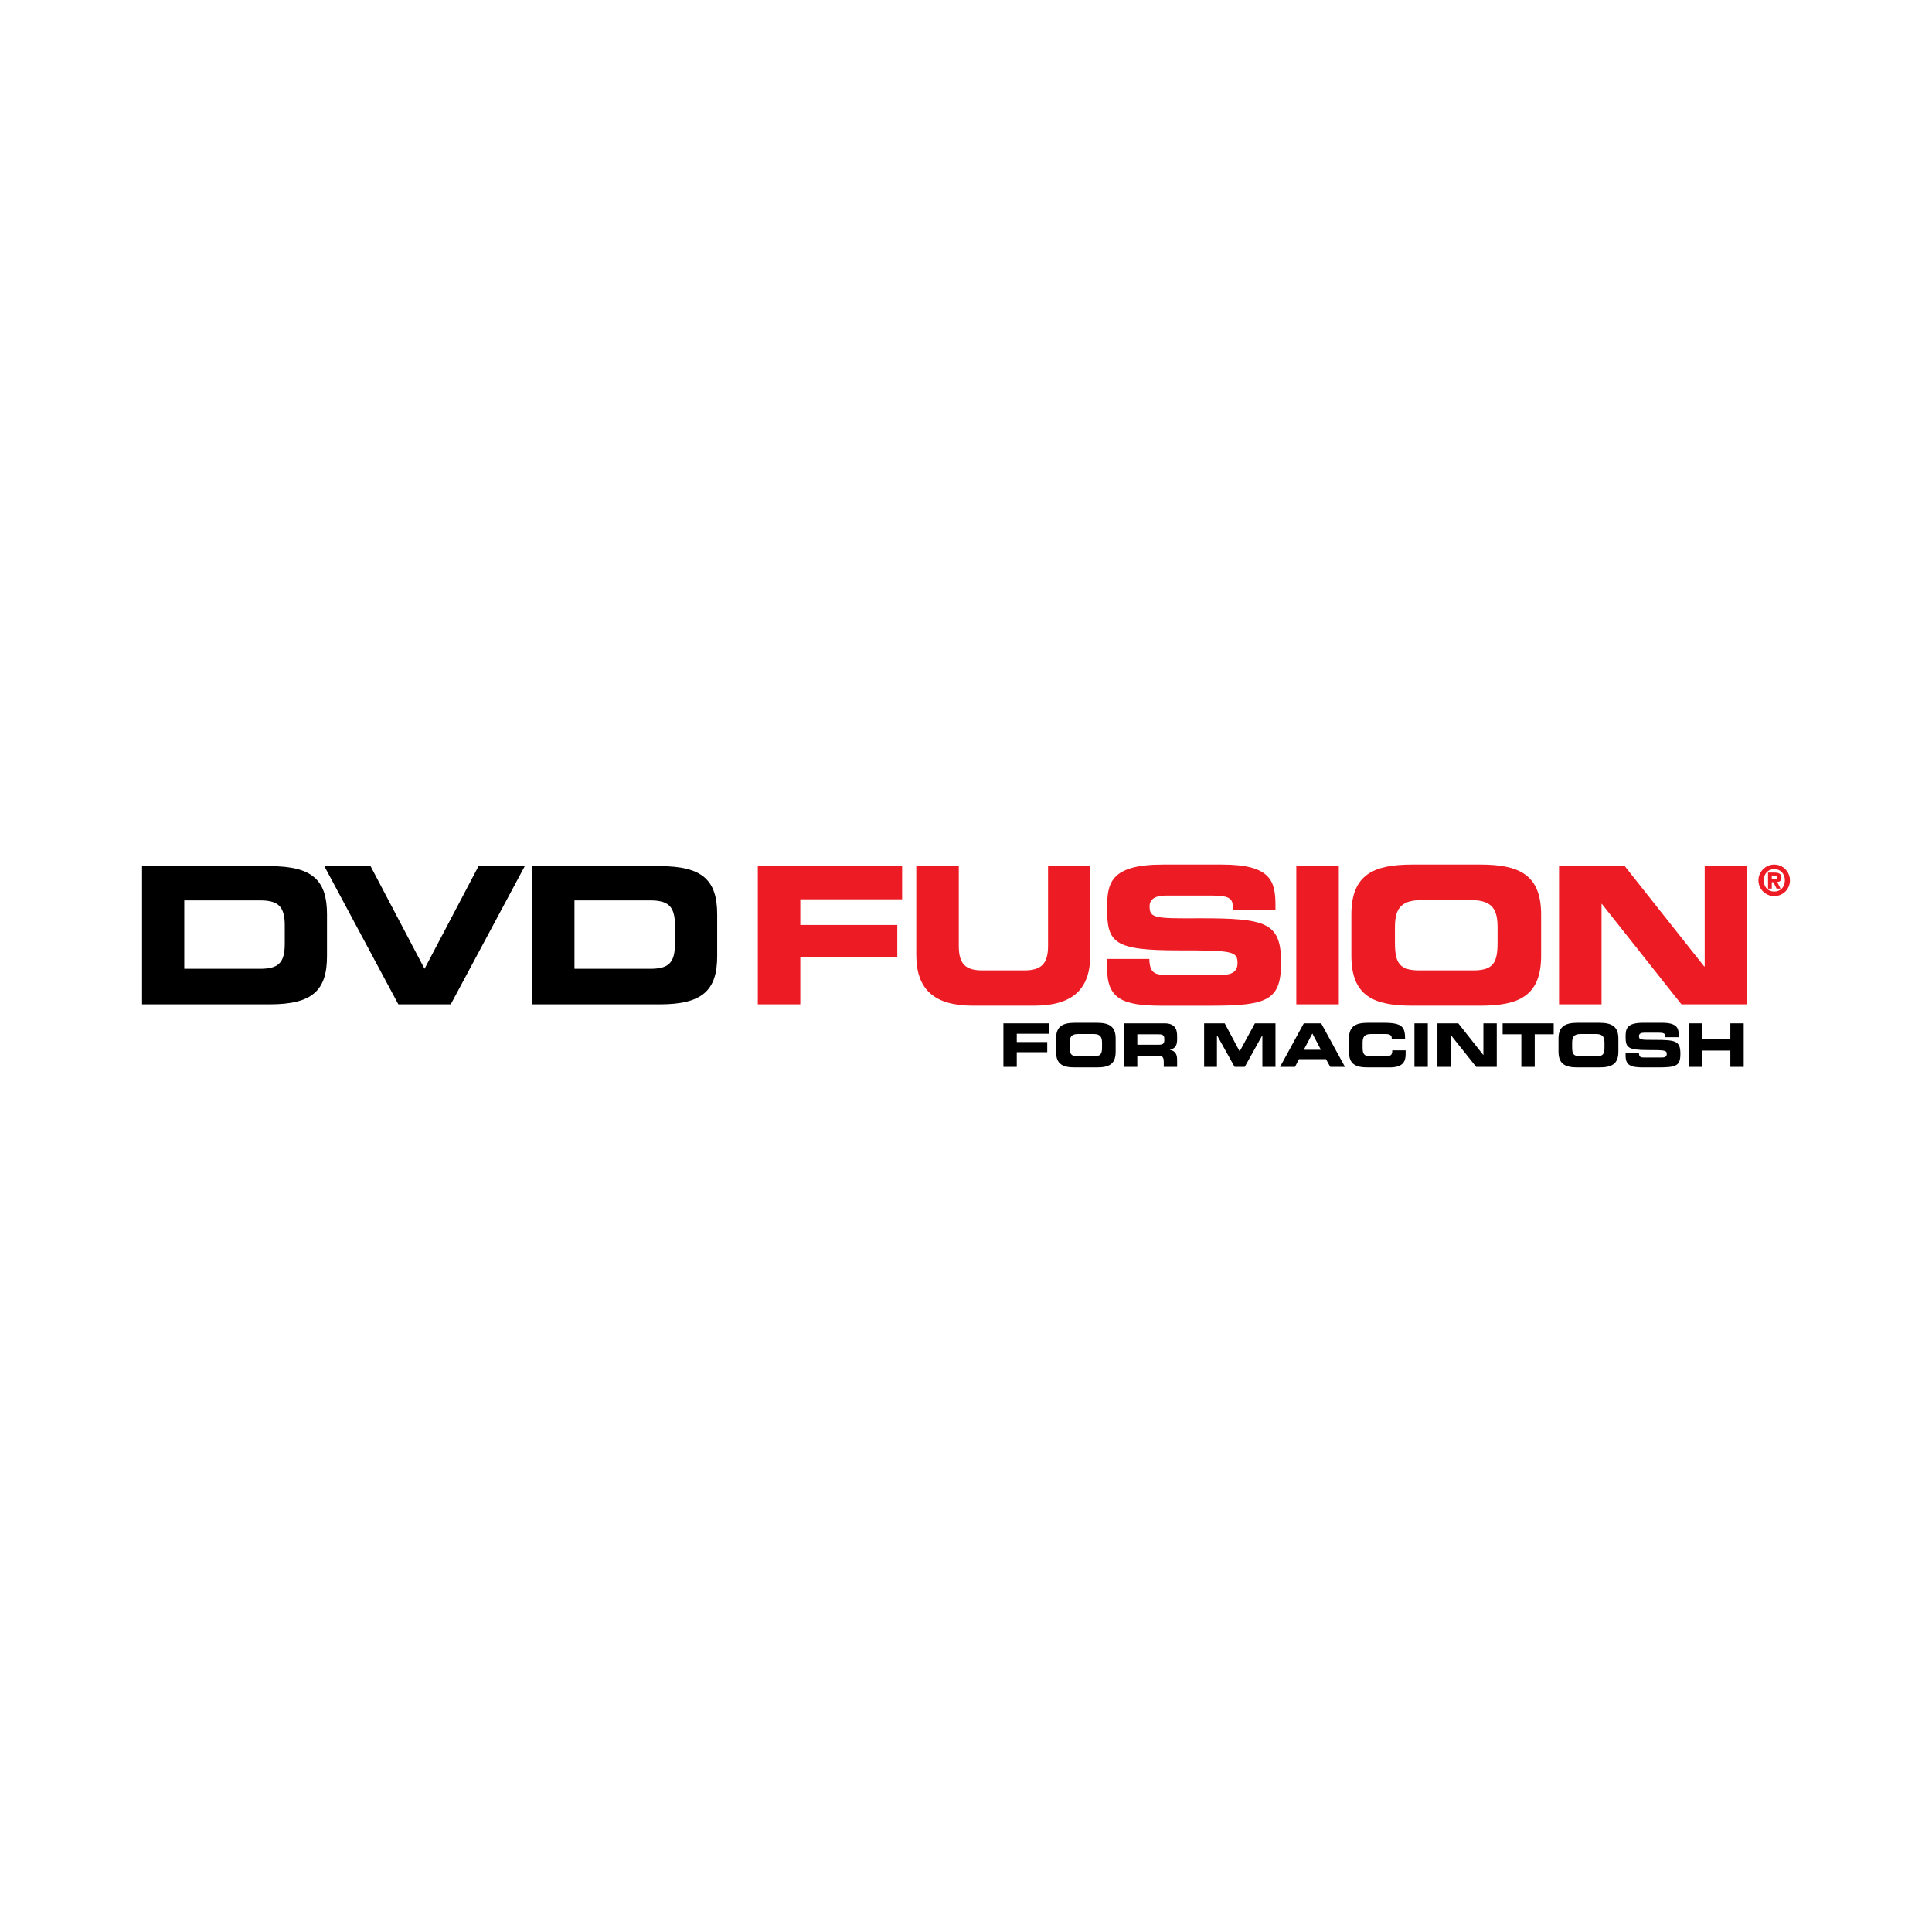 <?xml version="1.0" encoding="utf-8"?>
<!-- Generator: Adobe Illustrator 13.0.0, SVG Export Plug-In . SVG Version: 6.00 Build 14948)  -->
<!DOCTYPE svg PUBLIC "-//W3C//DTD SVG 1.0//EN" "http://www.w3.org/TR/2001/REC-SVG-20010904/DTD/svg10.dtd">
<svg version="1.0" id="Layer_1" xmlns="http://www.w3.org/2000/svg" xmlns:xlink="http://www.w3.org/1999/xlink" x="0px" y="0px"
	 width="192.756px" height="192.756px" viewBox="0 0 192.756 192.756" enable-background="new 0 0 192.756 192.756"
	 xml:space="preserve">
<g>
	<polygon fill-rule="evenodd" clip-rule="evenodd" fill="#FFFFFF" points="0,0 192.756,0 192.756,192.756 0,192.756 0,0 	"/>
	<polygon fill-rule="evenodd" clip-rule="evenodd" fill="#ED1C24" points="155.545,100.203 155.545,86.418 162.104,86.418 
		170.023,96.418 170.077,96.418 170.077,86.418 174.29,86.418 174.29,100.203 167.757,100.203 159.812,90.178 159.785,90.178 
		159.785,100.203 155.545,100.203 	"/>
	<path fill-rule="evenodd" clip-rule="evenodd" fill="#ED1C24" d="M134.827,95.351v-4.106c0-4.026,2.267-4.986,6.079-4.986h6.773
		c3.812,0,6.079,0.96,6.079,4.986v4.106c0,4.053-2.267,4.987-6.079,4.987h-6.773C137.094,100.338,134.827,99.404,134.827,95.351
		L134.827,95.351z M139.174,92.551v1.493c0,2,0.427,2.773,2.426,2.773h5.387c2,0,2.426-0.773,2.426-2.773v-1.493
		c0-1.707-0.426-2.746-2.64-2.746h-4.959C139.601,89.805,139.174,90.845,139.174,92.551L139.174,92.551z"/>
	<polygon fill-rule="evenodd" clip-rule="evenodd" fill="#ED1C24" points="129.334,100.203 129.334,86.418 133.574,86.418 
		133.574,100.203 129.334,100.203 	"/>
	<path fill-rule="evenodd" clip-rule="evenodd" fill="#ED1C24" d="M110.457,96.631v-0.959h4.212c0.027,1.466,0.614,1.6,1.813,1.6
		h5.199c0.88,0,1.787-0.107,1.787-1.174c0-1.2-0.48-1.28-5.92-1.28c-6.372,0-7.092-0.747-7.092-4.133
		c0-2.506,0.239-4.426,5.572-4.426h5.893c4.88,0,5.333,1.653,5.333,4.08v0.427h-4.239c0-0.987-0.107-1.414-2.054-1.414h-4.666
		c-0.96,0-1.6,0.32-1.6,1.067c0,1.2,0.506,1.227,5.039,1.2c6.56,0,8.079,0.4,8.079,4.4c0,3.707-1.253,4.32-6.853,4.32h-5.146
		C111.977,100.338,110.457,99.617,110.457,96.631L110.457,96.631z"/>
	<path fill-rule="evenodd" clip-rule="evenodd" fill="#ED1C24" d="M91.418,95.271v-8.853h4.24v7.946c0,1.76,0.613,2.453,2.347,2.453
		h4.186c1.733,0,2.373-0.693,2.373-2.453v-7.946h4.213v8.853c0,3.44-1.76,5.067-5.652,5.067h-6.053
		C93.205,100.338,91.418,98.711,91.418,95.271L91.418,95.271z"/>
	<polygon fill-rule="evenodd" clip-rule="evenodd" fill="#ED1C24" points="75.607,100.203 75.607,86.418 90.005,86.418 
		90.005,89.725 79.846,89.725 79.846,92.285 89.525,92.285 89.525,95.484 79.846,95.484 79.846,100.203 75.607,100.203 	"/>
	<path fill-rule="evenodd" clip-rule="evenodd" d="M53.103,100.203V86.418h12.745c4.213,0,5.706,1.387,5.706,4.8v4.186
		c0,3.412-1.493,4.799-5.706,4.799H53.103L53.103,100.203z M57.315,89.832v6.826h7.519c1.787,0,2.506-0.507,2.506-2.48v-1.866
		c0-1.946-0.72-2.479-2.506-2.479H57.315L57.315,89.832z"/>
	<polygon fill-rule="evenodd" clip-rule="evenodd" points="39.744,100.203 32.358,86.418 36.971,86.418 42.357,96.658 
		47.743,86.418 52.356,86.418 44.97,100.203 39.744,100.203 	"/>
	<path fill-rule="evenodd" clip-rule="evenodd" d="M14.173,100.203V86.418h12.746c4.239,0,5.706,1.387,5.706,4.8v4.186
		c0,3.412-1.466,4.799-5.706,4.799H14.173L14.173,100.203z M18.386,89.832v6.826h7.519c1.787,0,2.506-0.507,2.506-2.48v-1.866
		c0-1.946-0.72-2.479-2.506-2.479H18.386L18.386,89.832z"/>
	<polygon fill-rule="evenodd" clip-rule="evenodd" points="168.478,106.443 168.478,102.098 169.811,102.098 169.811,103.645 
		172.637,103.645 172.637,102.098 173.97,102.098 173.97,106.443 172.637,106.443 172.637,104.816 169.811,104.816 169.811,106.443 
		168.478,106.443 	"/>
	<path fill-rule="evenodd" clip-rule="evenodd" d="M162.185,105.324v-0.295h1.333c0,0.455,0.187,0.48,0.56,0.48h1.653
		c0.267,0,0.561-0.025,0.561-0.346c0-0.373-0.16-0.4-1.867-0.4c-1.999,0-2.239-0.24-2.239-1.307c0-0.801,0.08-1.414,1.76-1.414
		h1.866c1.521,0,1.68,0.535,1.68,1.307v0.135h-1.333c0-0.32-0.053-0.453-0.667-0.453h-1.466c-0.294,0-0.507,0.105-0.507,0.318
		c0,0.4,0.16,0.4,1.6,0.4c2.08,0,2.533,0.107,2.533,1.387c0,1.174-0.373,1.359-2.16,1.359h-1.6
		C162.664,106.496,162.185,106.256,162.185,105.324L162.185,105.324z"/>
	<path fill-rule="evenodd" clip-rule="evenodd" d="M155.492,104.924v-1.307c0-1.254,0.72-1.574,1.92-1.574h2.133
		c1.199,0,1.92,0.32,1.92,1.574v1.307c0,1.279-0.721,1.572-1.92,1.572h-2.133C156.212,106.496,155.492,106.203,155.492,104.924
		L155.492,104.924z M156.852,104.043v0.453c0,0.641,0.134,0.881,0.773,0.881h1.707c0.612,0,0.746-0.24,0.746-0.881v-0.453
		c0-0.533-0.134-0.879-0.827-0.879h-1.572C156.985,103.164,156.852,103.51,156.852,104.043L156.852,104.043z"/>
	<polygon fill-rule="evenodd" clip-rule="evenodd" points="149.919,103.189 149.919,102.098 155.012,102.098 155.012,103.189 
		153.119,103.189 153.119,106.443 151.785,106.443 151.785,103.189 149.919,103.189 	"/>
	<polygon fill-rule="evenodd" clip-rule="evenodd" points="143.413,106.443 143.413,102.098 145.493,102.098 147.999,105.27 
		147.999,105.27 147.999,102.098 149.333,102.098 149.333,106.443 147.279,106.443 144.773,103.297 144.746,103.297 
		144.746,106.443 143.413,106.443 	"/>
	<polygon fill-rule="evenodd" clip-rule="evenodd" points="141.12,106.443 141.12,102.098 142.453,102.098 142.453,106.443 
		141.12,106.443 	"/>
	<path fill-rule="evenodd" clip-rule="evenodd" d="M134.587,104.924v-1.307c0-1.254,0.693-1.574,1.894-1.574h1.573
		c1.894,0,2.133,0.428,2.133,1.654h-1.333v-0.133c0-0.295-0.24-0.4-0.613-0.4h-1.467c-0.692,0-0.826,0.346-0.826,0.879v0.453
		c0,0.641,0.134,0.881,0.746,0.881h1.44c0.587,0,0.773-0.053,0.773-0.586h1.333v0.398c0,0.721-0.267,1.307-1.6,1.307h-2.16
		C135.28,106.496,134.587,106.203,134.587,104.924L134.587,104.924z"/>
	<path fill-rule="evenodd" clip-rule="evenodd" d="M127.708,106.443l2.373-4.346h1.733l2.373,4.346h-1.467l-0.427-0.773h-2.692
		l-0.4,0.773H127.708L127.708,106.443z M130.935,103.111l-0.854,1.625h1.706L130.935,103.111L130.935,103.111z"/>
	<polygon fill-rule="evenodd" clip-rule="evenodd" points="120.136,106.443 120.136,102.098 122.188,102.098 123.682,104.896 
		125.201,102.098 127.255,102.098 127.255,106.443 125.948,106.443 125.948,103.324 125.922,103.324 124.188,106.443 
		123.176,106.443 121.442,103.324 121.415,103.324 121.415,106.443 120.136,106.443 	"/>
	<path fill-rule="evenodd" clip-rule="evenodd" d="M112.137,106.443v-4.346h4.026c1.013,0,1.279,0.506,1.279,1.279v0.293
		c0,0.588-0.134,0.934-0.746,1.066l0,0c0.399,0.08,0.746,0.268,0.746,0.986v0.721h-1.333v-0.506c0-0.453-0.134-0.613-0.561-0.613
		h-2.079v1.119H112.137L112.137,106.443z M113.47,103.189v1.041h2.187c0.373,0,0.507-0.133,0.507-0.453v-0.133
		c0-0.4-0.214-0.455-0.614-0.455H113.47L113.47,103.189z"/>
	<path fill-rule="evenodd" clip-rule="evenodd" d="M105.364,104.924v-1.307c0-1.254,0.692-1.574,1.893-1.574h2.159
		c1.2,0,1.894,0.32,1.894,1.574v1.307c0,1.279-0.693,1.572-1.894,1.572h-2.159C106.057,106.496,105.364,106.203,105.364,104.924
		L105.364,104.924z M106.724,104.043v0.453c0,0.641,0.133,0.881,0.773,0.881h1.68c0.64,0,0.773-0.24,0.773-0.881v-0.453
		c0-0.533-0.134-0.879-0.827-0.879h-1.573C106.856,103.164,106.724,103.51,106.724,104.043L106.724,104.043z"/>
	<polygon fill-rule="evenodd" clip-rule="evenodd" points="100.111,106.443 100.111,102.098 104.644,102.098 104.644,103.137 
		101.444,103.137 101.444,103.963 104.484,103.963 104.484,104.977 101.444,104.977 101.444,106.443 100.111,106.443 	"/>
	<path fill-rule="evenodd" clip-rule="evenodd" fill="#ED1C24" d="M176.396,88.659v-1.6h0.613c0.453,0,0.72,0.106,0.72,0.507
		c0,0.32-0.187,0.426-0.427,0.426l0.347,0.667h-0.399l-0.32-0.64h-0.16v0.64H176.396L176.396,88.659z M176.77,87.352v0.374h0.32
		c0.133,0,0.213-0.054,0.213-0.213c0-0.133-0.187-0.16-0.293-0.16H176.77L176.77,87.352z M177.01,88.952
		c0.613,0,1.066-0.427,1.066-1.12c0-0.667-0.453-1.12-1.066-1.12c-0.587,0-1.04,0.453-1.04,1.12
		C175.97,88.525,176.423,88.952,177.01,88.952L177.01,88.952z M175.437,87.832c0-0.853,0.72-1.573,1.573-1.573
		c0.88,0,1.573,0.72,1.573,1.573c0,0.88-0.693,1.573-1.573,1.573C176.156,89.405,175.437,88.712,175.437,87.832L175.437,87.832z"/>
</g>
</svg>
